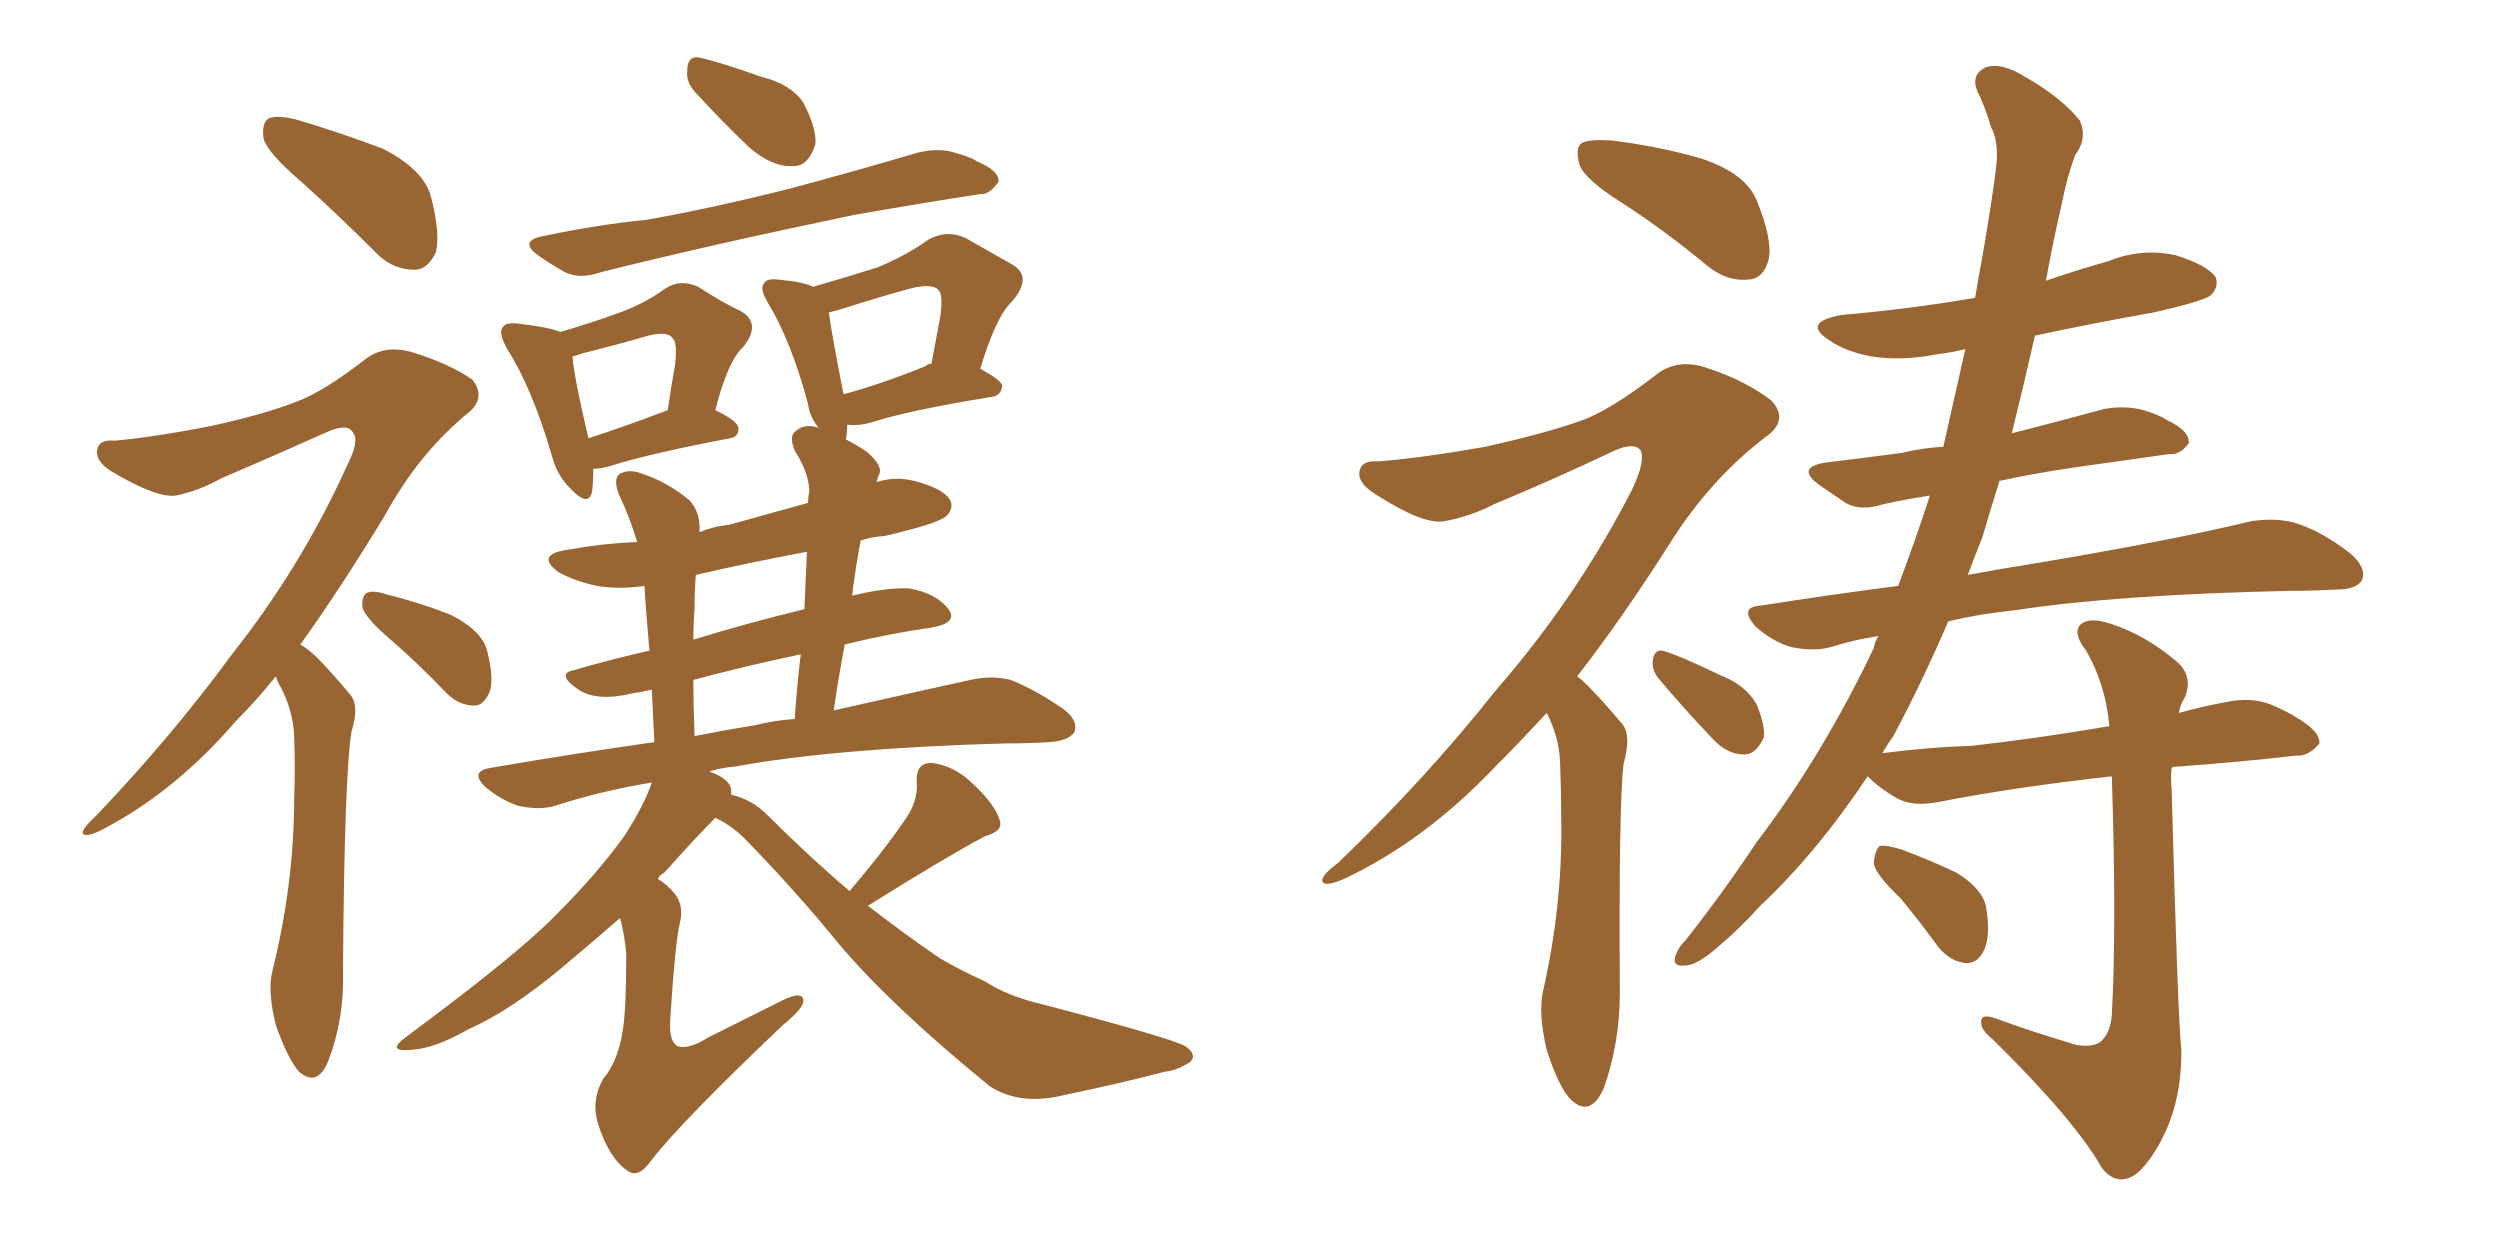 <svg xmlns="http://www.w3.org/2000/svg" xmlns:xlink="http://www.w3.org/1999/xlink" width="300" height="150"><path fill="#996633" padding="10" d="M36.18 21.83L36.18 21.83Q32.23 18.46 31.64 16.70L31.64 16.70Q31.35 14.79 32.23 14.21L32.23 14.21Q33.25 13.77 35.60 14.36L35.60 14.36Q41.02 15.97 46.00 17.87L46.00 17.87Q50.83 20.36 51.71 23.58L51.71 23.58Q52.88 28.13 52.29 30.32L52.29 30.32Q51.27 32.37 49.80 32.37L49.80 32.37Q47.17 32.37 45.26 30.47L45.26 30.47Q40.58 25.78 36.18 21.83ZM33.11 81.15L33.11 81.15Q30.62 84.23 28.27 86.57L28.27 86.57Q20.95 95.07 12.16 99.61L12.16 99.61Q10.40 100.49 9.96 100.05L9.96 100.05Q9.67 99.61 11.57 97.85L11.57 97.85Q20.65 88.33 27.83 78.52L27.83 78.52Q36.18 67.97 41.60 55.96L41.60 55.96Q43.21 52.88 42.33 51.86L42.33 51.86Q41.75 50.83 39.55 51.71L39.55 51.71Q32.67 54.79 26.51 57.42L26.51 57.42Q23.88 58.89 21.09 59.47L21.09 59.47Q18.75 59.77 13.33 56.54L13.33 56.54Q11.28 55.22 11.72 53.76L11.72 53.76Q12.01 52.73 13.77 52.88L13.77 52.88Q18.60 52.44 25.34 51.12L25.34 51.12Q31.93 49.66 35.60 48.19L35.60 48.19Q38.82 47.02 44.09 42.92L44.09 42.92Q46.44 41.31 49.66 42.33L49.66 42.33Q53.91 43.65 56.69 45.56L56.69 45.56Q58.30 47.61 56.40 49.37L56.40 49.37Q50.39 54.20 46.29 61.67L46.29 61.67Q40.87 70.61 36.04 77.34L36.04 77.34Q37.06 77.93 38.09 78.96L38.09 78.96Q39.70 80.57 41.89 83.20L41.89 83.20Q43.21 84.52 42.19 87.74L42.19 87.74Q41.31 93.02 41.16 116.75L41.16 116.75Q41.31 122.31 39.40 127.29L39.40 127.29Q38.09 130.52 35.89 128.61L35.89 128.61Q34.57 127.15 33.11 123.05L33.11 123.05Q32.08 118.95 32.67 116.60L32.67 116.60Q35.30 106.05 35.30 95.80L35.30 95.80Q35.45 92.29 35.30 88.33L35.30 88.33Q35.16 85.25 33.69 82.47L33.69 82.47Q33.25 81.74 33.11 81.15ZM46.88 76.76L46.88 76.76Q43.95 74.27 43.51 72.95L43.51 72.95Q43.36 71.63 43.95 71.19L43.95 71.19Q44.68 70.75 46.44 71.34L46.44 71.34Q50.54 72.36 54.20 73.83L54.20 73.83Q57.86 75.73 58.45 78.08L58.45 78.08Q59.33 81.59 58.74 83.06L58.74 83.06Q58.01 84.67 56.98 84.67L56.98 84.67Q55.08 84.67 53.61 83.20L53.61 83.20Q50.10 79.54 46.88 76.76ZM83.35 10.99L83.35 10.99Q82.32 9.81 82.47 8.50L82.47 8.50Q82.47 6.74 83.79 6.88L83.79 6.88Q85.99 7.32 91.41 9.23L91.41 9.23Q94.92 10.11 96.39 12.30L96.39 12.30Q98.00 15.38 97.85 17.29L97.85 17.29Q96.97 20.07 95.07 19.92L95.07 19.92Q92.72 20.07 89.94 17.72L89.94 17.72Q86.57 14.50 83.35 10.99ZM65.48 28.27L65.48 28.27Q71.78 26.95 77.64 26.37L77.64 26.37Q85.84 24.90 95.07 22.56L95.07 22.56Q102.69 20.51 110.16 18.31L110.16 18.31Q112.65 17.72 114.55 18.31L114.55 18.31Q116.60 18.90 117.19 19.34L117.19 19.34Q119.97 20.51 119.82 21.83L119.82 21.83Q118.65 23.44 117.63 23.29L117.63 23.29Q110.89 24.32 102.54 25.78L102.54 25.78Q84.96 29.44 72.07 32.67L72.07 32.67Q69.58 33.54 67.82 32.67L67.82 32.67Q66.21 31.79 64.75 30.76L64.75 30.76Q61.96 28.86 65.48 28.27ZM71.19 56.25L71.19 56.25Q71.19 58.01 71.04 59.03L71.04 59.03Q70.61 60.94 68.41 58.59L68.41 58.59Q66.80 56.98 66.21 54.64L66.21 54.64Q63.87 46.58 60.79 41.75L60.79 41.75Q59.77 39.84 60.35 39.26L60.35 39.26Q60.64 38.67 62.11 38.82L62.11 38.82Q65.92 39.26 67.24 39.84L67.24 39.84Q71.19 38.67 73.97 37.65L73.97 37.65Q77.34 36.47 79.69 34.72L79.69 34.72Q81.59 33.40 83.79 34.42L83.79 34.42Q86.72 36.33 88.92 37.35L88.92 37.35Q91.41 38.82 89.21 41.60L89.21 41.60Q87.30 43.36 85.84 49.22L85.84 49.22Q88.62 50.54 88.62 51.42L88.62 51.42Q88.62 52.44 87.60 52.59L87.60 52.59Q77.64 54.49 73.10 55.96L73.10 55.96Q72.07 56.25 71.19 56.25ZM70.61 52.59L70.61 52.59Q75.15 51.12 80.13 49.22L80.13 49.22Q80.57 46.14 81.01 43.80L81.01 43.80Q81.30 41.02 80.71 40.58L80.71 40.58Q80.13 39.70 77.78 40.28L77.78 40.28Q74.27 41.31 70.17 42.33L70.17 42.33Q69.29 42.63 68.70 42.77L68.70 42.77Q68.85 45.12 70.61 52.59ZM101.95 106.93L101.95 106.93Q106.79 101.22 109.13 97.56L109.13 97.56Q110.16 95.65 110.01 93.90L110.01 93.90Q109.86 91.55 111.77 91.55L111.77 91.55Q114.55 91.85 116.89 94.19L116.89 94.19Q119.38 96.53 119.97 98.44L119.97 98.44Q120.41 99.76 118.21 100.34L118.21 100.34Q113.53 102.83 104.15 108.69L104.15 108.69Q108.69 112.21 112.79 114.99L112.79 114.99Q114.99 116.31 118.21 117.77L118.21 117.77Q120.85 119.53 125.24 120.56L125.24 120.56Q140.33 124.51 142.24 125.54L142.24 125.54Q143.70 126.56 142.82 127.44L142.82 127.44Q141.21 128.47 139.75 128.61L139.75 128.61Q134.77 129.93 127.73 131.40L127.73 131.40Q122.46 132.71 118.80 130.37L118.80 130.37Q106.93 120.70 100.63 113.23L100.63 113.23Q95.51 106.93 89.36 100.63L89.36 100.63Q87.74 99.02 85.84 98.14L85.84 98.14Q83.64 100.34 79.69 104.74L79.69 104.74Q79.10 105.03 78.96 105.47L78.96 105.47Q79.69 105.91 80.57 106.79L80.57 106.79Q82.18 108.40 81.59 110.74L81.59 110.74Q81.01 113.09 80.42 122.46L80.42 122.46Q80.27 124.95 81.30 125.54L81.30 125.54Q82.62 125.98 84.96 124.51L84.96 124.51Q89.65 122.17 94.04 119.97L94.04 119.97Q96.53 118.80 96.39 120.26L96.39 120.26Q96.24 121.14 93.90 123.05L93.90 123.05Q81.74 134.62 78.22 139.16L78.22 139.16Q76.61 141.50 75.29 140.48L75.29 140.48Q73.10 139.01 71.78 134.91L71.78 134.91Q70.90 132.13 72.36 129.49L72.36 129.49Q74.12 127.44 74.71 123.78L74.71 123.78Q75.15 121.29 75.15 114.55L75.15 114.55Q75 112.35 74.41 110.16L74.41 110.16Q71.04 113.09 67.38 116.16L67.38 116.16Q61.23 121.29 56.25 123.49L56.25 123.49Q52.15 125.83 49.37 125.98L49.37 125.98Q46.29 126.27 48.63 124.51L48.63 124.51Q62.26 114.40 66.65 109.86L66.65 109.86Q71.78 104.74 75 100.20L75 100.20Q77.34 96.53 78.22 93.90L78.22 93.90Q72.07 94.92 66.65 96.68L66.65 96.68Q64.75 97.27 62.11 96.68L62.11 96.68Q60.06 95.95 58.30 94.48L58.30 94.48Q56.25 92.58 58.89 92.14L58.89 92.14Q69.14 90.38 78.52 89.06L78.52 89.06Q78.37 85.55 78.22 82.76L78.22 82.76Q76.90 83.06 75.88 83.20L75.88 83.20Q71.63 84.23 69.43 82.76L69.43 82.76Q66.65 80.86 68.85 80.42L68.85 80.42Q73.39 79.10 77.93 78.08L77.93 78.08Q77.49 73.10 77.34 70.31L77.34 70.31Q74.27 70.75 71.63 70.31L71.63 70.31Q68.99 69.73 67.09 68.70L67.09 68.70Q64.01 66.50 68.41 65.92L68.41 65.92Q72.51 65.19 76.46 65.04L76.46 65.04Q75.59 62.11 74.27 59.33L74.27 59.33Q73.54 57.42 74.41 56.84L74.41 56.84Q75.59 56.25 77.05 56.84L77.05 56.84Q80.13 57.86 82.76 60.06L82.76 60.06Q84.08 61.52 83.94 63.87L83.94 63.87Q85.69 63.13 87.45 62.99L87.45 62.99Q92.14 61.67 96.97 60.35L96.97 60.35Q96.97 59.62 97.12 59.03L97.12 59.03Q97.12 56.84 95.36 54.05L95.36 54.05Q94.63 52.29 95.51 51.71L95.51 51.71Q96.53 50.83 98.00 51.27L98.00 51.27Q98.14 51.27 98.29 51.42L98.29 51.42Q97.12 49.95 96.97 48.49L96.97 48.49Q94.92 40.87 92.14 36.33L92.14 36.33Q91.11 34.57 91.70 33.98L91.70 33.98Q91.99 33.40 93.31 33.54L93.31 33.54Q96.53 33.84 97.56 34.42L97.56 34.42Q102.10 33.11 105.32 32.08L105.32 32.08Q108.84 30.62 111.47 28.71L111.47 28.71Q113.67 27.54 115.87 28.56L115.87 28.56Q118.95 30.32 121.29 31.64L121.29 31.64Q124.07 33.11 121.44 36.18L121.44 36.18Q119.53 37.94 117.63 44.24L117.63 44.24Q120.26 45.70 120.26 46.29L120.26 46.29Q120.12 47.46 119.09 47.61L119.09 47.61Q109.13 49.22 104.59 50.68L104.59 50.68Q103.13 51.12 101.81 50.98L101.81 50.98Q101.81 50.98 101.66 50.98L101.66 50.98Q101.66 51.86 101.51 52.73L101.51 52.73Q102.69 53.32 104.00 54.20L104.00 54.20Q106.05 55.96 105.47 56.98L105.47 56.98Q105.32 57.28 105.18 57.86L105.18 57.86Q107.37 57.13 109.72 57.71L109.72 57.71Q113.09 58.59 113.96 59.91L113.96 59.91Q114.55 60.94 113.53 61.96L113.53 61.96Q112.50 62.84 106.20 64.31L106.20 64.31Q104.30 64.45 103.27 64.89L103.27 64.89Q102.69 67.97 102.25 71.48L102.25 71.48Q106.49 70.46 109.13 70.61L109.13 70.61Q112.35 71.19 113.82 73.10L113.82 73.10Q114.99 74.71 111.91 75.29L111.91 75.29Q106.64 76.03 101.37 77.34L101.37 77.34Q100.63 81.15 100.05 85.25L100.05 85.25Q109.72 83.06 116.46 81.59L116.46 81.59Q118.95 81.01 121.29 81.59L121.29 81.59Q123.93 82.62 127.44 84.96L127.44 84.96Q129.49 86.43 128.91 87.89L128.91 87.89Q128.17 88.92 125.83 89.06L125.83 89.06Q123.34 89.21 120.56 89.21L120.56 89.21Q100.20 89.79 88.18 91.99L88.18 91.99Q86.43 92.14 85.11 92.58L85.11 92.58Q87.60 93.46 87.74 94.78L87.74 94.78Q87.74 94.92 87.74 95.36L87.74 95.36Q90.23 95.95 91.99 97.71L91.99 97.71Q97.12 102.83 101.95 106.93ZM90.67 87.01L90.67 87.01Q93.02 86.43 95.36 86.28L95.36 86.28Q95.65 82.18 96.09 78.52L96.09 78.52Q89.79 79.83 83.20 81.59L83.20 81.59Q83.20 84.67 83.35 88.33L83.35 88.33Q87.01 87.60 90.67 87.01ZM96.53 73.10L96.53 73.10Q96.68 69.43 96.83 66.21L96.83 66.21Q89.79 67.53 83.50 68.99L83.50 68.99Q83.35 70.75 83.35 73.10L83.35 73.10Q83.20 74.85 83.20 76.76L83.20 76.76Q89.36 74.85 96.53 73.10ZM111.04 43.95L111.04 43.95L111.04 43.95Q111.33 43.65 111.77 43.65L111.77 43.65Q112.35 40.58 112.79 38.23L112.79 38.23Q113.23 35.45 112.65 34.86L112.65 34.86Q112.06 33.98 109.42 34.57L109.42 34.57Q105.62 35.60 101.07 37.06L101.07 37.06Q100.05 37.35 99.46 37.50L99.46 37.50Q99.76 39.84 101.22 47.31L101.22 47.31Q105.62 46.14 111.04 43.95ZM194.82 24.46L194.82 24.46Q190.14 21.53 189.55 19.78L189.55 19.78Q188.96 17.72 189.84 17.14L189.84 17.14Q190.72 16.70 193.36 16.85L193.36 16.85Q199.22 17.58 204.20 19.04L204.20 19.04Q209.47 20.80 210.79 24.02L210.79 24.02Q212.70 28.71 212.26 31.05L212.26 31.05Q211.67 33.40 209.91 33.54L209.91 33.54Q207.28 33.84 204.93 31.93L204.93 31.93Q199.80 27.69 194.82 24.46ZM185.60 85.55L185.60 85.55Q182.23 89.21 179.44 91.99L179.44 91.99Q170.95 100.93 161.28 105.47L161.28 105.47Q159.23 106.35 158.79 105.91L158.79 105.91Q158.20 105.32 160.55 103.56L160.55 103.56Q171.09 93.46 179.44 82.91L179.44 82.91Q189.26 71.63 195.85 58.74L195.85 58.74Q197.46 55.37 196.88 54.05L196.88 54.05Q196.14 53.03 193.80 54.05L193.80 54.05Q186.04 57.71 179.30 60.50L179.30 60.50Q176.51 61.96 173.29 62.55L173.29 62.55Q170.80 62.99 165.09 59.33L165.09 59.33Q162.74 57.86 163.18 56.40L163.18 56.40Q163.48 55.22 165.38 55.37L165.38 55.37Q170.80 54.93 178.27 53.61L178.27 53.61Q185.45 52.00 189.55 50.54L189.55 50.54Q193.07 49.37 198.93 44.82L198.93 44.82Q201.56 42.92 205.08 44.24L205.08 44.24Q209.47 45.70 212.55 48.05L212.55 48.05Q214.60 50.24 212.26 52.15L212.26 52.15Q205.37 57.28 200.39 65.19L200.39 65.19Q194.53 74.41 189.26 81.15L189.26 81.15Q189.84 81.59 190.43 82.18L190.43 82.18Q192.19 83.94 194.53 86.72L194.53 86.72Q195.85 88.04 194.82 91.70L194.82 91.70Q194.24 96.68 194.38 119.09L194.38 119.09Q194.38 125.10 192.48 130.52L192.48 130.52Q190.87 134.18 188.53 131.98L188.53 131.98Q187.06 130.52 185.60 125.98L185.60 125.98Q184.57 121.58 185.16 118.95L185.16 118.95Q187.50 108.69 187.35 98.58L187.35 98.58Q187.35 95.07 187.21 91.41L187.21 91.41Q187.06 88.33 185.60 85.55ZM198.93 81.30L198.93 81.30Q198.19 80.27 198.34 79.25L198.34 79.25Q198.49 77.93 199.51 78.08L199.51 78.08Q201.56 78.66 206.40 81.01L206.40 81.01Q209.47 82.18 210.79 84.52L210.79 84.52Q211.82 87.01 211.67 88.48L211.67 88.48Q210.64 90.67 209.18 90.53L209.18 90.53Q207.13 90.53 205.22 88.33L205.22 88.33Q202.00 84.96 198.93 81.30ZM249.17 125.39L249.17 125.39Q250.93 125.68 251.95 125.10L251.95 125.10Q253.27 124.07 253.42 121.73L253.42 121.73Q254.00 111.33 253.42 93.16L253.42 93.16Q241.55 94.48 232.62 96.24L232.62 96.24Q229.54 96.83 227.64 95.80L227.64 95.80Q225.59 94.63 224.12 93.16L224.12 93.16Q217.97 102.39 211.23 108.69L211.23 108.69Q208.89 111.33 206.10 113.67L206.10 113.67Q203.61 115.87 202.15 115.87L202.15 115.87Q200.54 116.02 201.12 114.55L201.12 114.55Q201.42 113.67 202.29 112.79L202.29 112.79Q206.69 107.23 210.79 101.07L210.79 101.07Q218.70 90.67 224.85 77.78L224.85 77.78Q225 76.90 225.44 76.32L225.44 76.32Q222.51 76.76 219.73 77.64L219.73 77.64Q217.68 78.22 214.89 77.64L214.89 77.64Q212.55 76.90 210.64 75.15L210.64 75.15Q208.59 72.80 211.38 72.66L211.38 72.66Q219.73 71.34 227.78 70.31L227.78 70.31Q229.83 64.89 231.59 59.47L231.59 59.47Q228.66 59.91 226.03 60.50L226.03 60.50Q223.24 61.38 221.48 60.35L221.48 60.35Q219.73 59.18 218.26 58.15L218.26 58.15Q215.48 56.10 218.99 55.52L218.99 55.52Q223.83 54.93 228.22 54.35L228.22 54.35Q230.57 53.76 233.20 53.61L233.20 53.61Q234.52 47.75 235.84 41.89L235.84 41.89Q234.08 42.33 232.62 42.48L232.62 42.48Q228.22 43.36 224.56 42.77L224.56 42.77Q221.48 42.19 219.58 40.87L219.58 40.87Q216.06 38.67 221.04 37.79L221.04 37.79Q229.39 37.06 237.01 35.74L237.01 35.74Q237.45 33.11 237.89 30.76L237.89 30.76Q238.92 24.90 239.50 20.36L239.50 20.36Q239.94 17.14 238.92 15.23L238.92 15.23Q238.18 12.74 237.30 10.99L237.30 10.99Q236.43 8.94 238.33 8.06L238.33 8.06Q240.23 7.47 243.02 9.23L243.02 9.23Q247.41 11.72 249.61 14.50L249.61 14.50Q250.49 16.70 249.02 18.60L249.02 18.60Q248.00 21.39 247.41 24.46L247.41 24.46Q246.39 28.86 245.51 33.69L245.51 33.69Q249.32 32.37 252.98 31.35L252.98 31.35Q256.93 29.74 261.04 30.62L261.04 30.62Q264.84 31.79 265.87 33.25L265.87 33.25Q266.31 34.42 265.28 35.45L265.28 35.45Q264.26 36.18 258.40 37.50L258.40 37.50Q250.93 38.82 244.19 40.28L244.19 40.28Q242.87 46.14 241.41 52.00L241.41 52.00Q247.12 50.54 252.54 49.07L252.54 49.07Q255.03 48.63 257.23 49.22L257.23 49.22Q259.13 49.80 260.01 50.39L260.01 50.39Q262.79 51.71 262.65 53.17L262.65 53.17Q261.62 54.64 260.30 54.49L260.30 54.49Q255.18 55.22 248.88 56.10L248.88 56.10Q243.90 56.84 239.94 57.71L239.94 57.71Q238.92 60.94 237.89 64.45L237.89 64.45Q237.01 66.65 236.13 68.99L236.13 68.99Q240.09 68.26 243.75 67.68L243.75 67.68Q260.45 64.89 270.12 62.55L270.12 62.55Q272.90 62.11 275.24 62.70L275.24 62.70Q278.32 63.57 281.98 66.36L281.98 66.36Q284.03 68.12 283.45 69.58L283.45 69.58Q282.86 70.75 280.22 70.75L280.22 70.75Q277.73 70.90 274.95 70.90L274.95 70.90Q254.15 71.34 241.70 73.24L241.70 73.24Q237.45 73.68 233.79 74.56L233.79 74.56Q230.71 81.74 227.20 88.33L227.20 88.33Q226.46 89.36 225.88 90.38L225.88 90.38Q231.59 89.65 236.57 89.50L236.57 89.50Q244.48 88.62 252.98 87.16L252.98 87.16Q252.98 87.16 253.13 87.16L253.13 87.16Q252.69 82.18 250.34 78.08L250.34 78.08Q248.73 76.03 249.61 75L249.61 75Q250.63 73.97 253.27 74.85L253.27 74.85Q257.37 76.17 261.04 79.25L261.04 79.25Q263.23 81.01 262.21 83.64L262.21 83.64Q261.62 84.52 261.47 85.55L261.47 85.55Q264.11 84.81 267.19 84.23L267.19 84.23Q270.12 83.64 272.46 84.52L272.46 84.52Q274.51 85.40 275.39 85.99L275.39 85.99Q278.47 87.74 278.32 89.21L278.32 89.21Q277.00 90.82 275.54 90.67L275.54 90.67Q269.24 91.41 261.33 91.99L261.33 91.99Q260.74 91.99 260.60 92.14L260.60 92.14Q260.45 93.31 260.60 94.78L260.60 94.78Q261.33 122.02 261.77 126.12L261.77 126.12Q261.77 131.69 259.86 135.79L259.86 135.79Q258.40 139.01 256.49 140.77L256.49 140.77Q254.15 142.53 252.25 140.19L252.25 140.19Q249.02 134.47 239.21 124.80L239.21 124.80Q237.74 123.63 237.74 122.75L237.74 122.75Q237.60 121.58 239.36 122.17L239.36 122.17Q244.19 123.93 249.17 125.39ZM228.08 107.81L228.08 107.81L228.08 107.81Q225 104.88 224.85 103.56L224.85 103.56Q225 101.95 225.59 101.51L225.59 101.51Q226.32 101.37 228.22 101.95L228.22 101.95Q231.74 103.27 234.81 104.74L234.81 104.74Q237.89 106.64 238.33 108.84L238.33 108.84Q238.92 112.35 238.04 114.11L238.04 114.11Q237.30 115.58 235.99 115.58L235.99 115.58Q234.08 115.43 232.62 113.67L232.62 113.67Q230.27 110.45 228.08 107.81Z"/></svg>